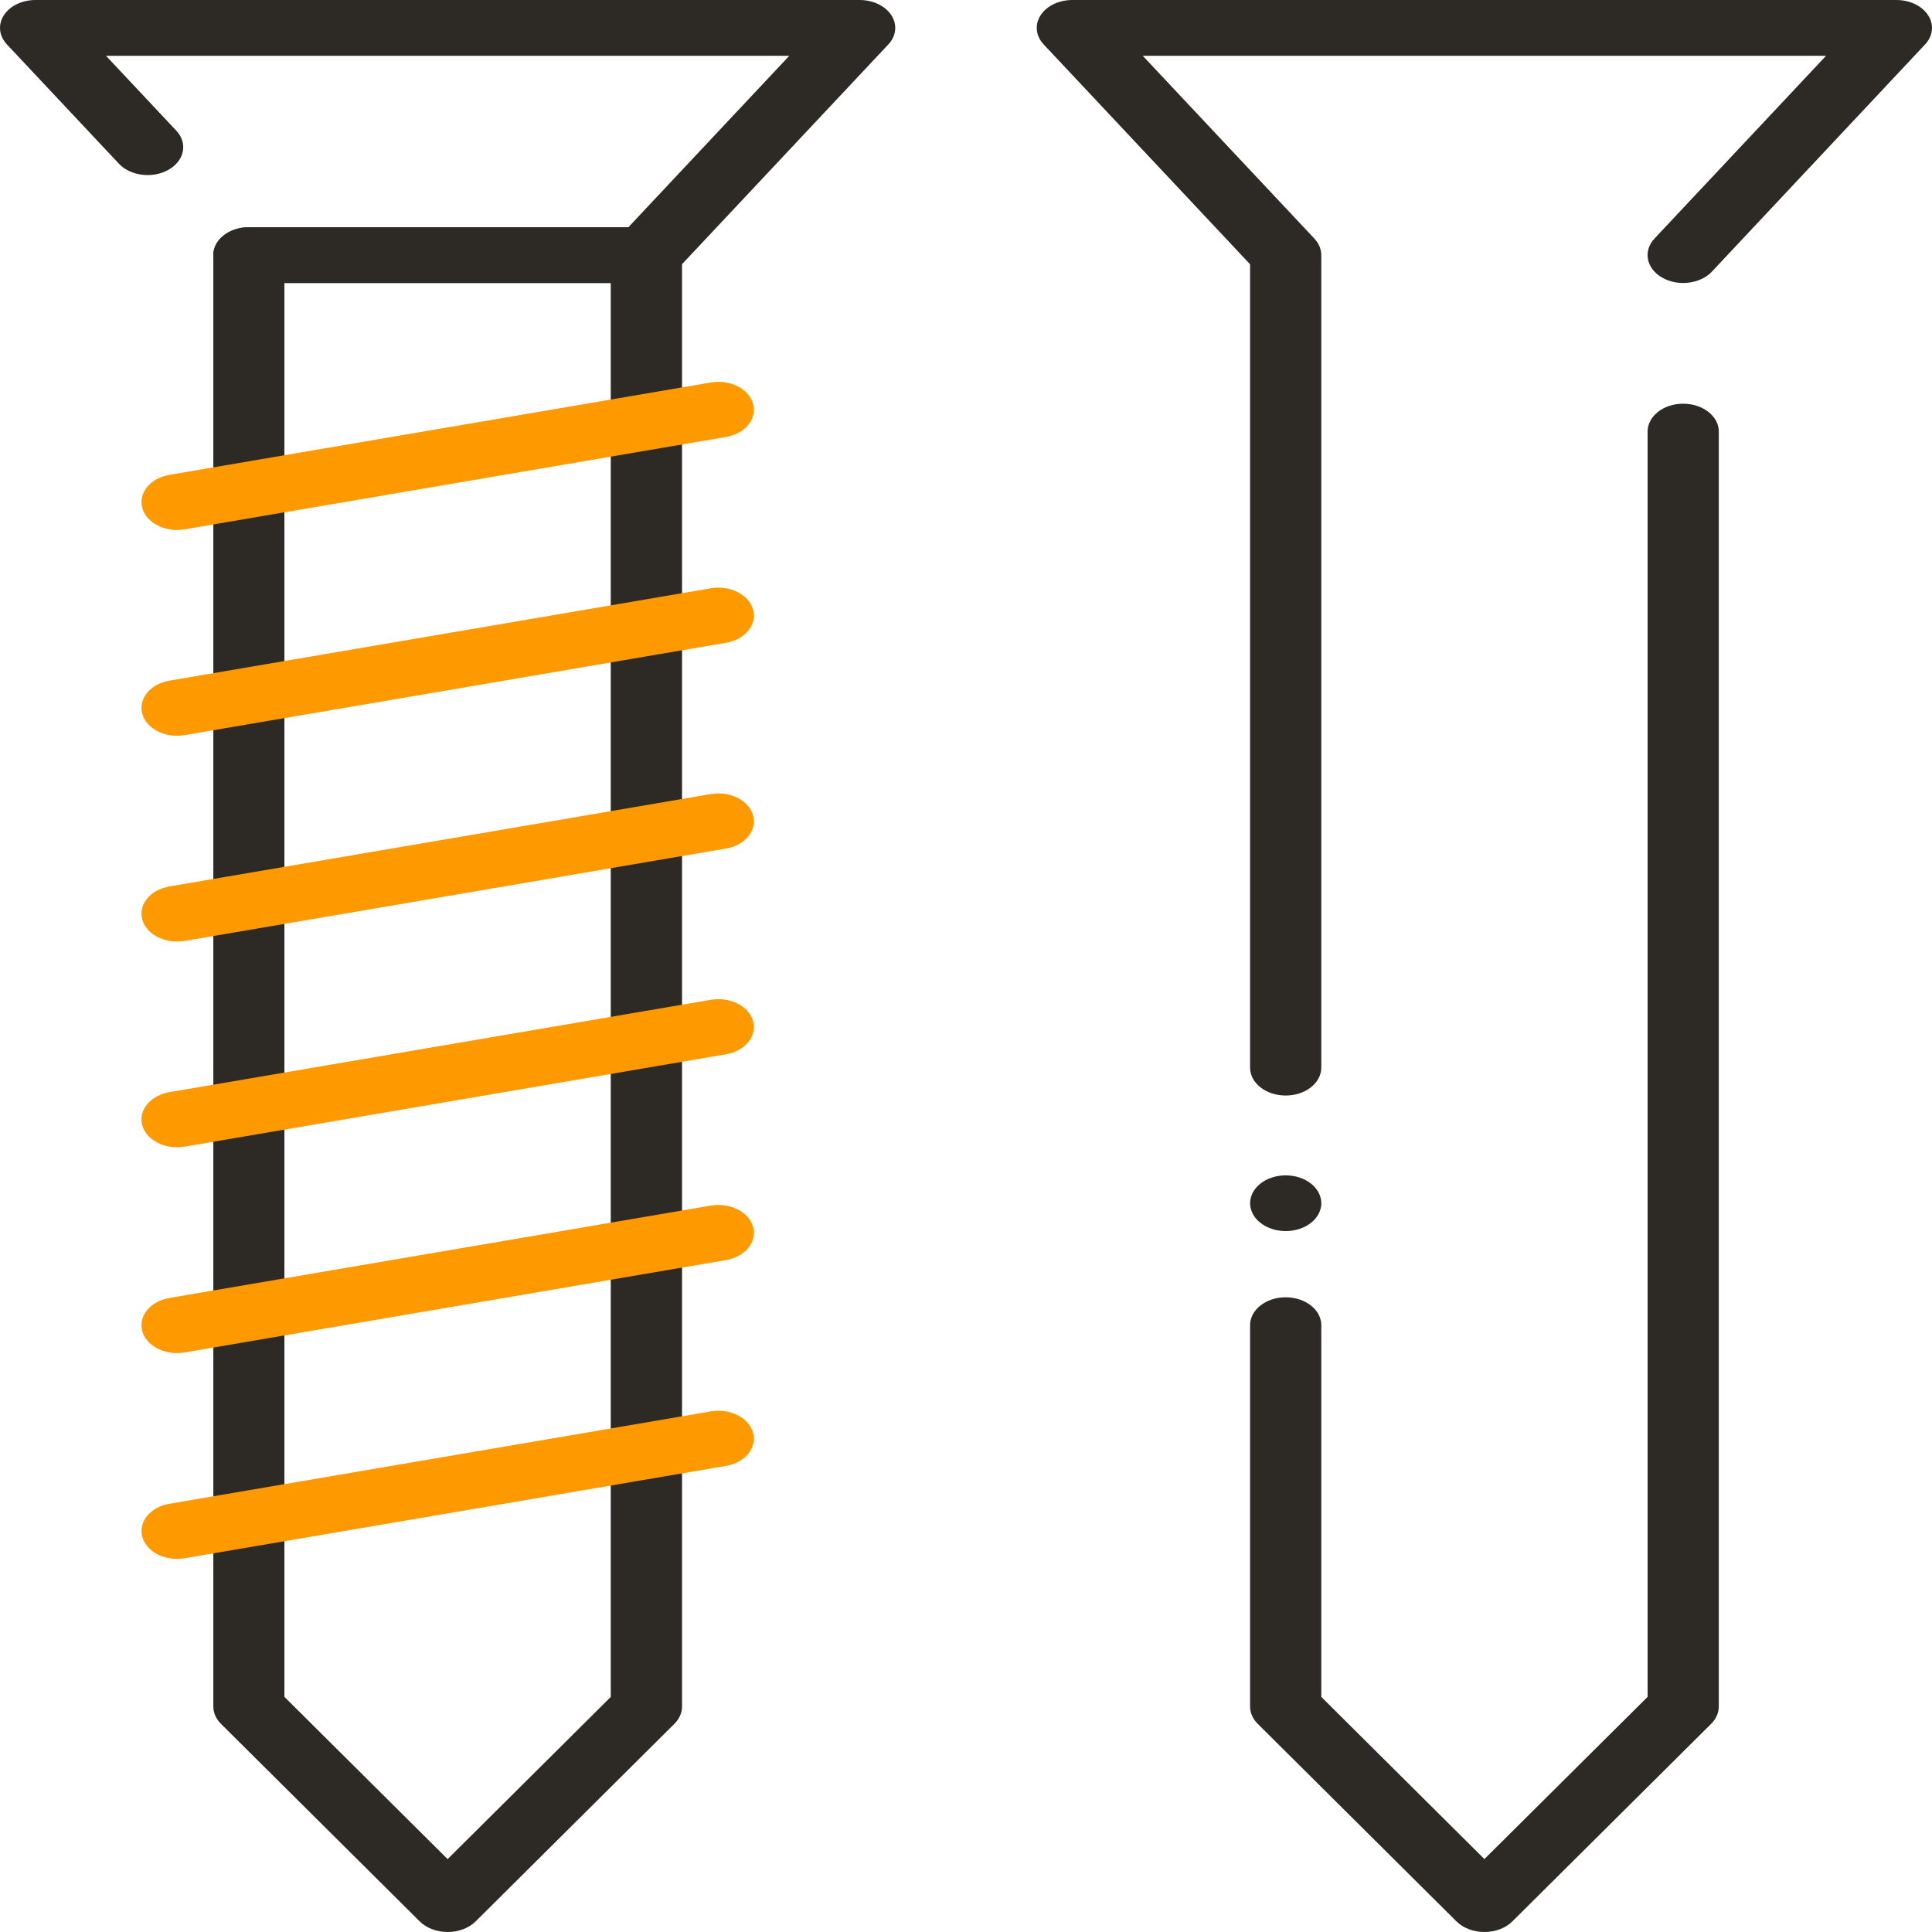 <?xml version="1.0" encoding="UTF-8"?>
<svg xmlns="http://www.w3.org/2000/svg" width="48" height="48" viewBox="0 0 48 48" fill="none">
  <path d="M11.122 48C10.852 48 10.595 47.903 10.427 47.736L5.49 42.828C5.367 42.706 5.3 42.554 5.3 42.399V6.338C5.3 5.955 5.696 5.645 6.185 5.645H16.061C16.549 5.645 16.945 5.955 16.945 6.338V42.399C16.945 42.554 16.878 42.706 16.755 42.828L11.818 47.736C11.649 47.903 11.392 48 11.122 48ZM7.068 42.16L11.121 46.189L15.174 42.16V7.031H7.066V42.16H7.068Z" fill="#2D2925"></path>
  <path d="M16.059 7.031H6.183C5.694 7.031 5.299 6.721 5.299 6.338C5.299 5.955 5.694 5.645 6.183 5.645H15.612L19.61 1.386H2.633L4.38 3.246C4.67 3.554 4.585 3.988 4.192 4.215C3.798 4.442 3.244 4.375 2.955 4.068L0.172 1.104C-0.025 0.893 -0.055 0.614 0.095 0.38C0.245 0.146 0.551 0 0.884 0H21.358C21.691 0 21.995 0.146 22.147 0.38C22.297 0.614 22.268 0.893 22.07 1.104L16.771 6.749C16.605 6.926 16.341 7.031 16.059 7.031Z" fill="#2D2925"></path>
  <path d="M31.942 27.218C31.453 27.218 31.058 26.908 31.058 26.525V6.566L25.93 1.104C25.733 0.893 25.702 0.614 25.853 0.38C26.003 0.146 26.309 0 26.642 0H47.115C47.449 0 47.753 0.146 47.905 0.38C48.055 0.613 48.026 0.893 47.828 1.104L42.531 6.749C42.241 7.056 41.688 7.123 41.294 6.896C40.901 6.67 40.816 6.236 41.105 5.927L45.368 1.386H28.391L32.655 5.927C32.766 6.046 32.827 6.19 32.827 6.338V26.525C32.827 26.908 32.431 27.218 31.942 27.218Z" fill="#2D2925"></path>
  <path d="M31.942 30.586C31.886 30.586 31.828 30.582 31.771 30.572C31.714 30.564 31.658 30.551 31.605 30.534C31.551 30.516 31.5 30.494 31.452 30.47C31.404 30.445 31.359 30.415 31.317 30.383C31.277 30.352 31.24 30.316 31.207 30.279C31.176 30.241 31.148 30.2 31.126 30.159C31.105 30.117 31.087 30.074 31.076 30.029C31.064 29.985 31.058 29.939 31.058 29.893C31.058 29.849 31.064 29.802 31.076 29.758C31.087 29.714 31.105 29.671 31.126 29.628C31.148 29.587 31.176 29.547 31.207 29.509C31.24 29.471 31.277 29.436 31.317 29.404C31.359 29.372 31.404 29.343 31.452 29.317C31.5 29.293 31.551 29.271 31.605 29.254C31.658 29.236 31.714 29.223 31.771 29.215C31.884 29.197 32.002 29.197 32.116 29.215C32.172 29.223 32.228 29.236 32.281 29.254C32.334 29.271 32.386 29.293 32.434 29.317C32.482 29.343 32.527 29.372 32.568 29.404C32.609 29.436 32.646 29.471 32.678 29.509C32.711 29.547 32.737 29.587 32.76 29.628C32.781 29.671 32.799 29.714 32.81 29.758C32.822 29.803 32.828 29.849 32.828 29.893C32.828 29.939 32.822 29.985 32.81 30.029C32.799 30.074 32.781 30.117 32.76 30.159C32.737 30.2 32.711 30.241 32.678 30.279C32.646 30.316 32.609 30.352 32.568 30.383C32.404 30.513 32.175 30.586 31.942 30.586Z" fill="#2D2925"></path>
  <path d="M36.88 48C36.609 48 36.353 47.903 36.185 47.736L31.248 42.828C31.125 42.705 31.058 42.555 31.058 42.399V32.924C31.058 32.541 31.453 32.231 31.942 32.231C32.431 32.231 32.827 32.541 32.827 32.924V42.159L36.88 46.188L40.934 42.159V10.723C40.934 10.34 41.329 10.03 41.818 10.03C42.307 10.03 42.703 10.34 42.703 10.723V42.399C42.703 42.555 42.636 42.706 42.513 42.828L37.575 47.736C37.407 47.903 37.151 48 36.88 48Z" fill="#2D2925"></path>
  <path d="M4.398 13.167C3.991 13.167 3.625 12.945 3.535 12.621C3.431 12.247 3.733 11.878 4.211 11.797L17.657 9.503C18.135 9.422 18.606 9.658 18.709 10.033C18.813 10.407 18.511 10.776 18.034 10.857L4.587 13.151C4.523 13.162 4.46 13.167 4.398 13.167Z" fill="#FF9900"></path>
  <path d="M4.398 18.28C3.991 18.28 3.625 18.058 3.535 17.734C3.431 17.36 3.733 16.991 4.211 16.91L17.657 14.616C18.135 14.535 18.606 14.771 18.709 15.145C18.813 15.519 18.511 15.889 18.034 15.97L4.587 18.264C4.523 18.274 4.46 18.28 4.398 18.28Z" fill="#FF9900"></path>
  <path d="M4.398 23.392C3.991 23.392 3.625 23.171 3.535 22.847C3.431 22.473 3.733 22.104 4.211 22.023L17.657 19.729C18.135 19.646 18.606 19.884 18.709 20.258C18.813 20.632 18.511 21.001 18.034 21.082L4.587 23.377C4.523 23.387 4.46 23.392 4.398 23.392Z" fill="#FF9900"></path>
  <path d="M4.398 28.504C3.991 28.504 3.625 28.282 3.535 27.959C3.431 27.585 3.733 27.215 4.211 27.134L17.657 24.84C18.135 24.759 18.606 24.995 18.709 25.37C18.813 25.744 18.511 26.113 18.034 26.194L4.587 28.488C4.523 28.499 4.46 28.504 4.398 28.504Z" fill="#FF9900"></path>
  <path d="M4.398 33.617C3.991 33.617 3.625 33.395 3.535 33.072C3.431 32.697 3.733 32.328 4.211 32.247L17.657 29.953C18.135 29.872 18.606 30.108 18.709 30.482C18.813 30.857 18.511 31.226 18.034 31.307L4.587 33.601C4.523 33.612 4.46 33.617 4.398 33.617Z" fill="#FF9900"></path>
  <path d="M4.398 38.73C3.991 38.73 3.625 38.508 3.535 38.184C3.431 37.81 3.733 37.441 4.211 37.36L17.657 35.066C18.135 34.985 18.606 35.221 18.709 35.595C18.813 35.969 18.511 36.339 18.034 36.42L4.587 38.714C4.523 38.725 4.46 38.73 4.398 38.73Z" fill="#FF9900"></path>
</svg>
